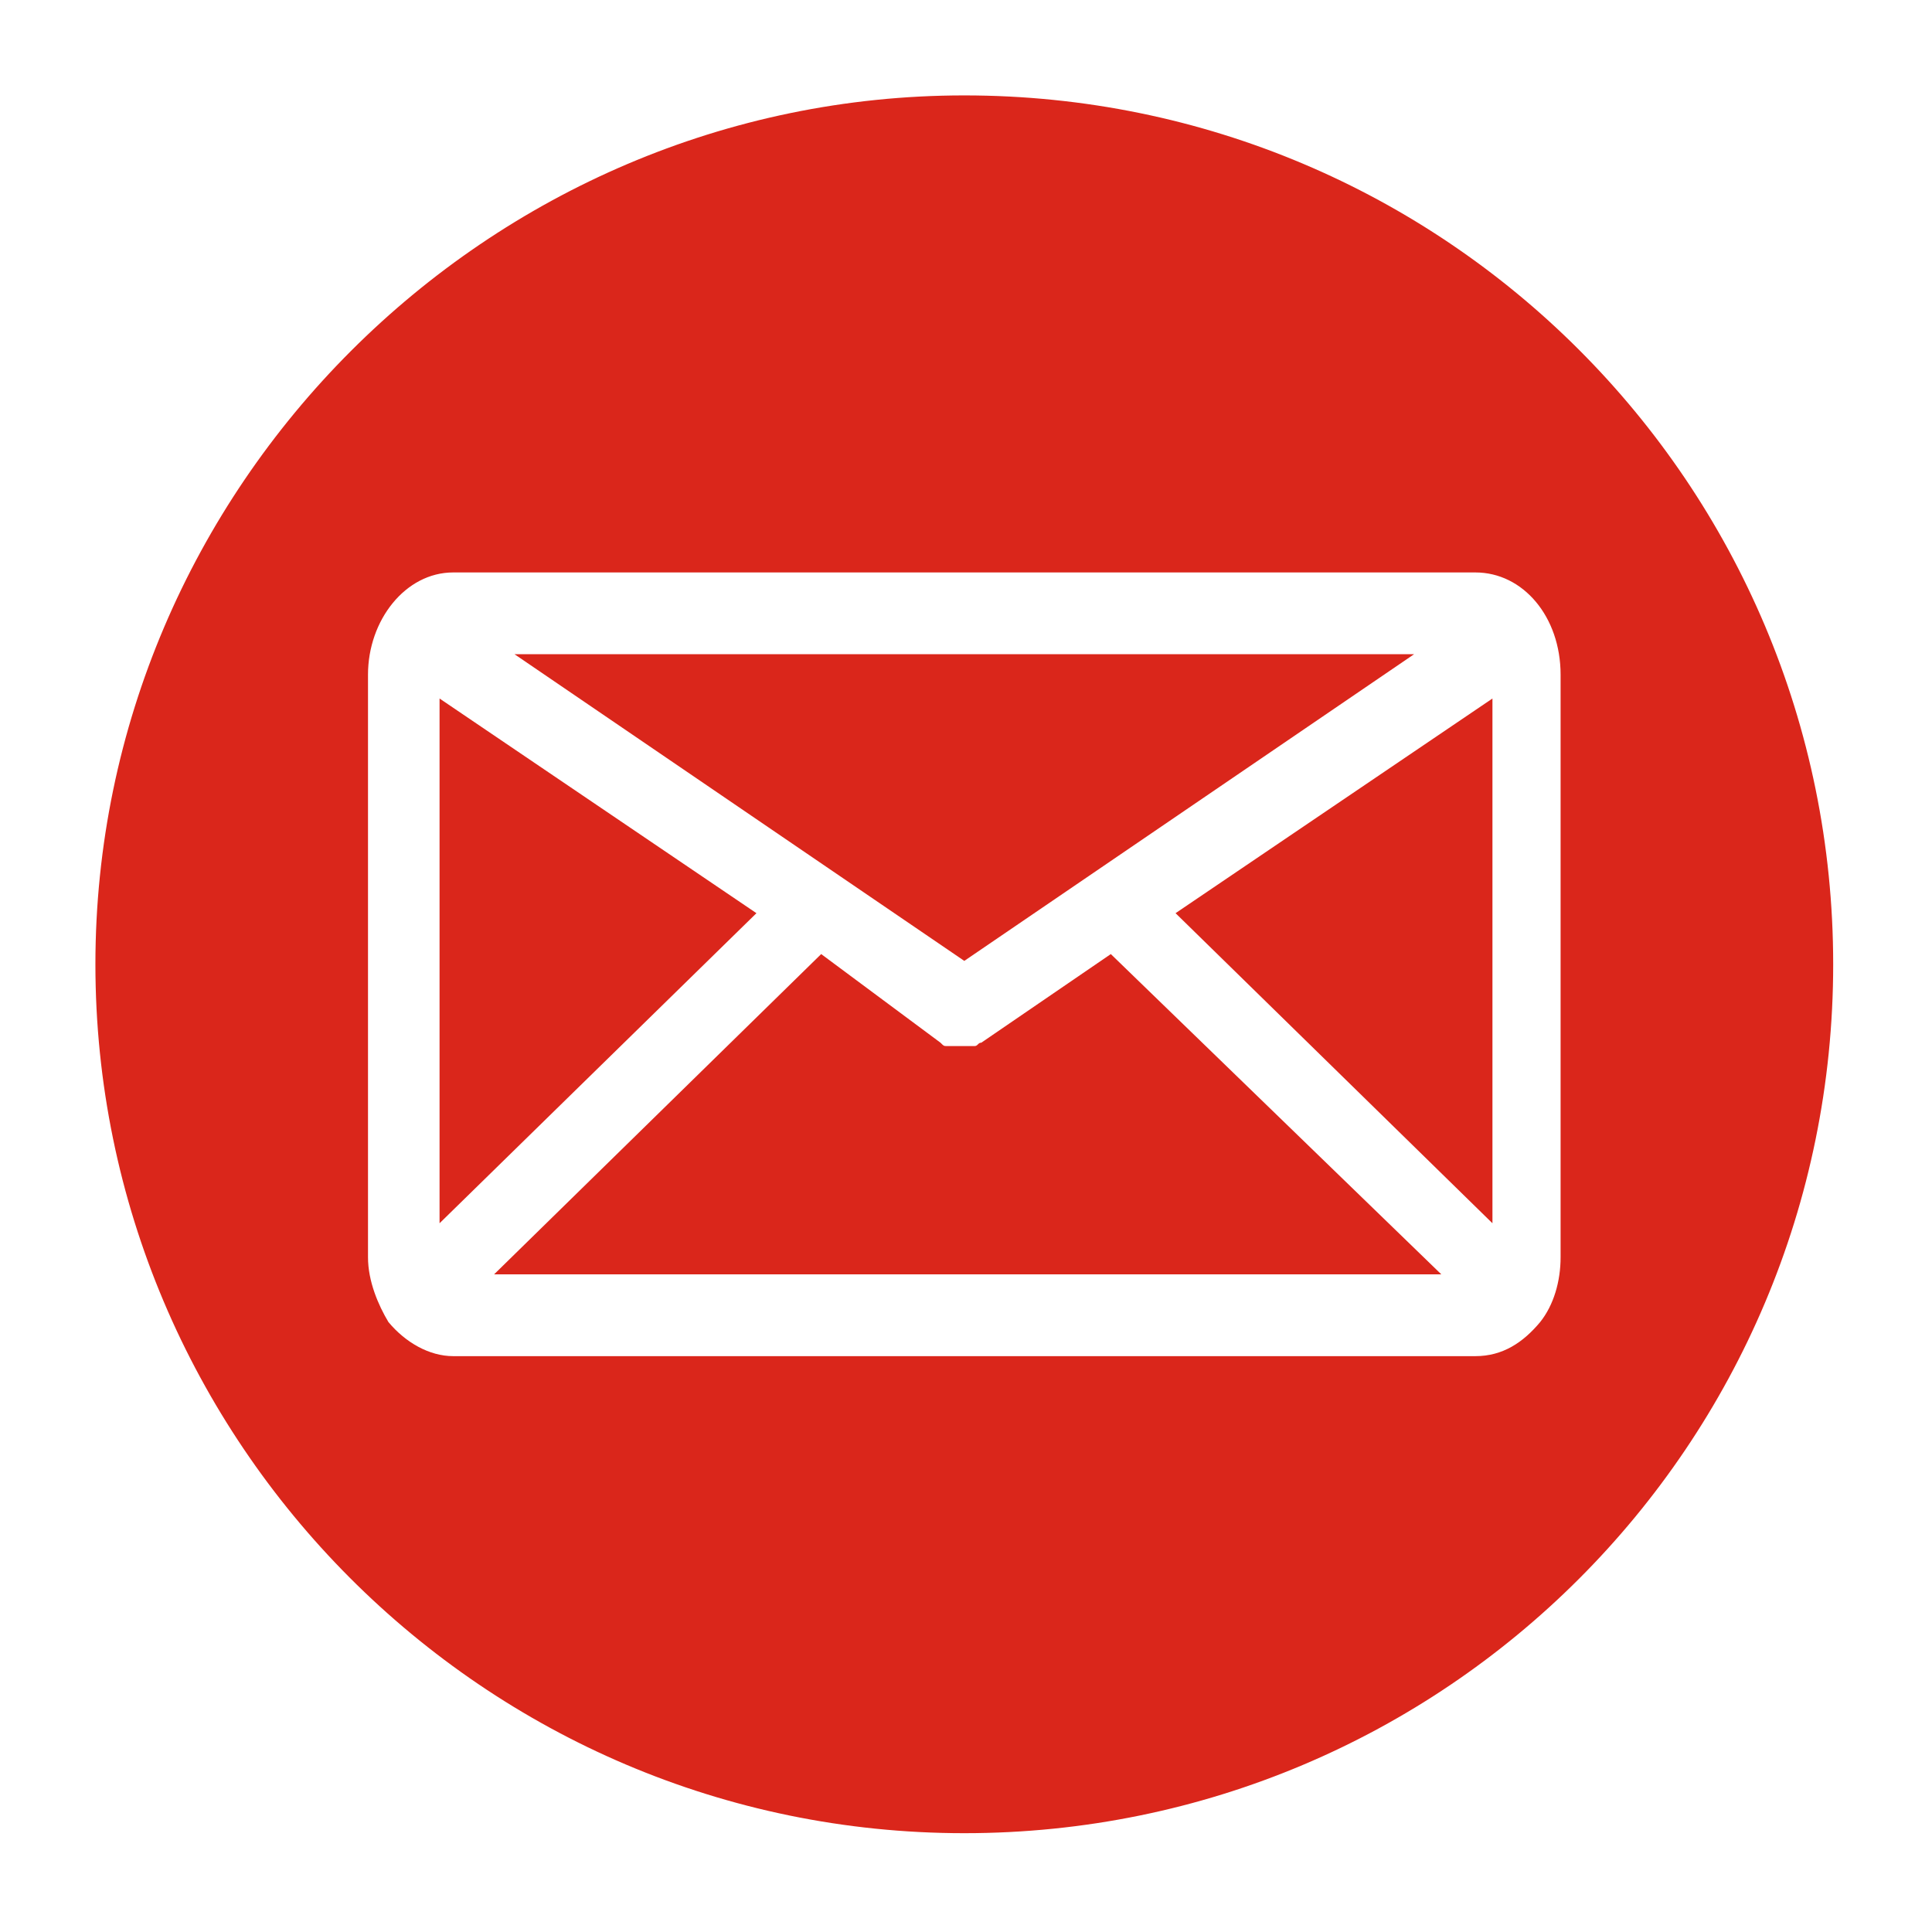 <?xml version="1.0" encoding="utf-8"?>
<!-- Generator: Adobe Illustrator 19.0.0, SVG Export Plug-In . SVG Version: 6.00 Build 0)  -->
<svg version="1.1" id="Ebene_1" xmlns="http://www.w3.org/2000/svg" xmlns:xlink="http://www.w3.org/1999/xlink" x="0px" y="0px"
	 viewBox="0 0 56.7 56.7" style="enable-background:new 0 0 56.7 56.7;" xml:space="preserve">
<style type="text/css">
	.st0{fill:#DA261B;}
</style>
<g>
	<polygon class="st0" points="12.9,20.5 12.9,35.9 22.2,26.8 	"/>
	<polygon class="st0" points="41.5,19.2 15.1,19.2 28.3,28.2 	"/>
	<path class="st0" d="M28.8,30.6c-0.1,0-0.1,0.1-0.2,0.1c0,0,0,0-0.1,0c-0.1,0-0.2,0-0.3,0c0,0,0,0,0,0c0,0,0,0,0,0
		c-0.1,0-0.2,0-0.3,0c0,0,0,0-0.1,0c-0.1,0-0.1,0-0.2-0.1L24.1,28l-9.6,9.4h27.8L32.6,28L28.8,30.6z"/>
	<polygon class="st0" points="43.8,35.9 43.8,20.5 34.5,26.8 	"/>
	<path class="st0" d="M28.3,2.8C14.3,2.8,2.8,14.3,2.8,28.3s11.4,25.5,25.5,25.5s25.5-11.4,25.5-25.5S42.4,2.8,28.3,2.8z M45.8,36.9
		c0,0.7-0.2,1.4-0.6,1.9c0,0,0,0,0,0c0,0,0,0,0,0c-0.5,0.6-1.1,1-1.9,1h-30c-0.7,0-1.4-0.4-1.9-1c0,0,0,0,0,0c0,0,0,0,0,0
		c-0.3-0.5-0.6-1.2-0.6-1.9V19.8c0-1.6,1.1-3,2.5-3h30c1.4,0,2.5,1.3,2.5,3V36.9z"/>
</g>
</svg>

